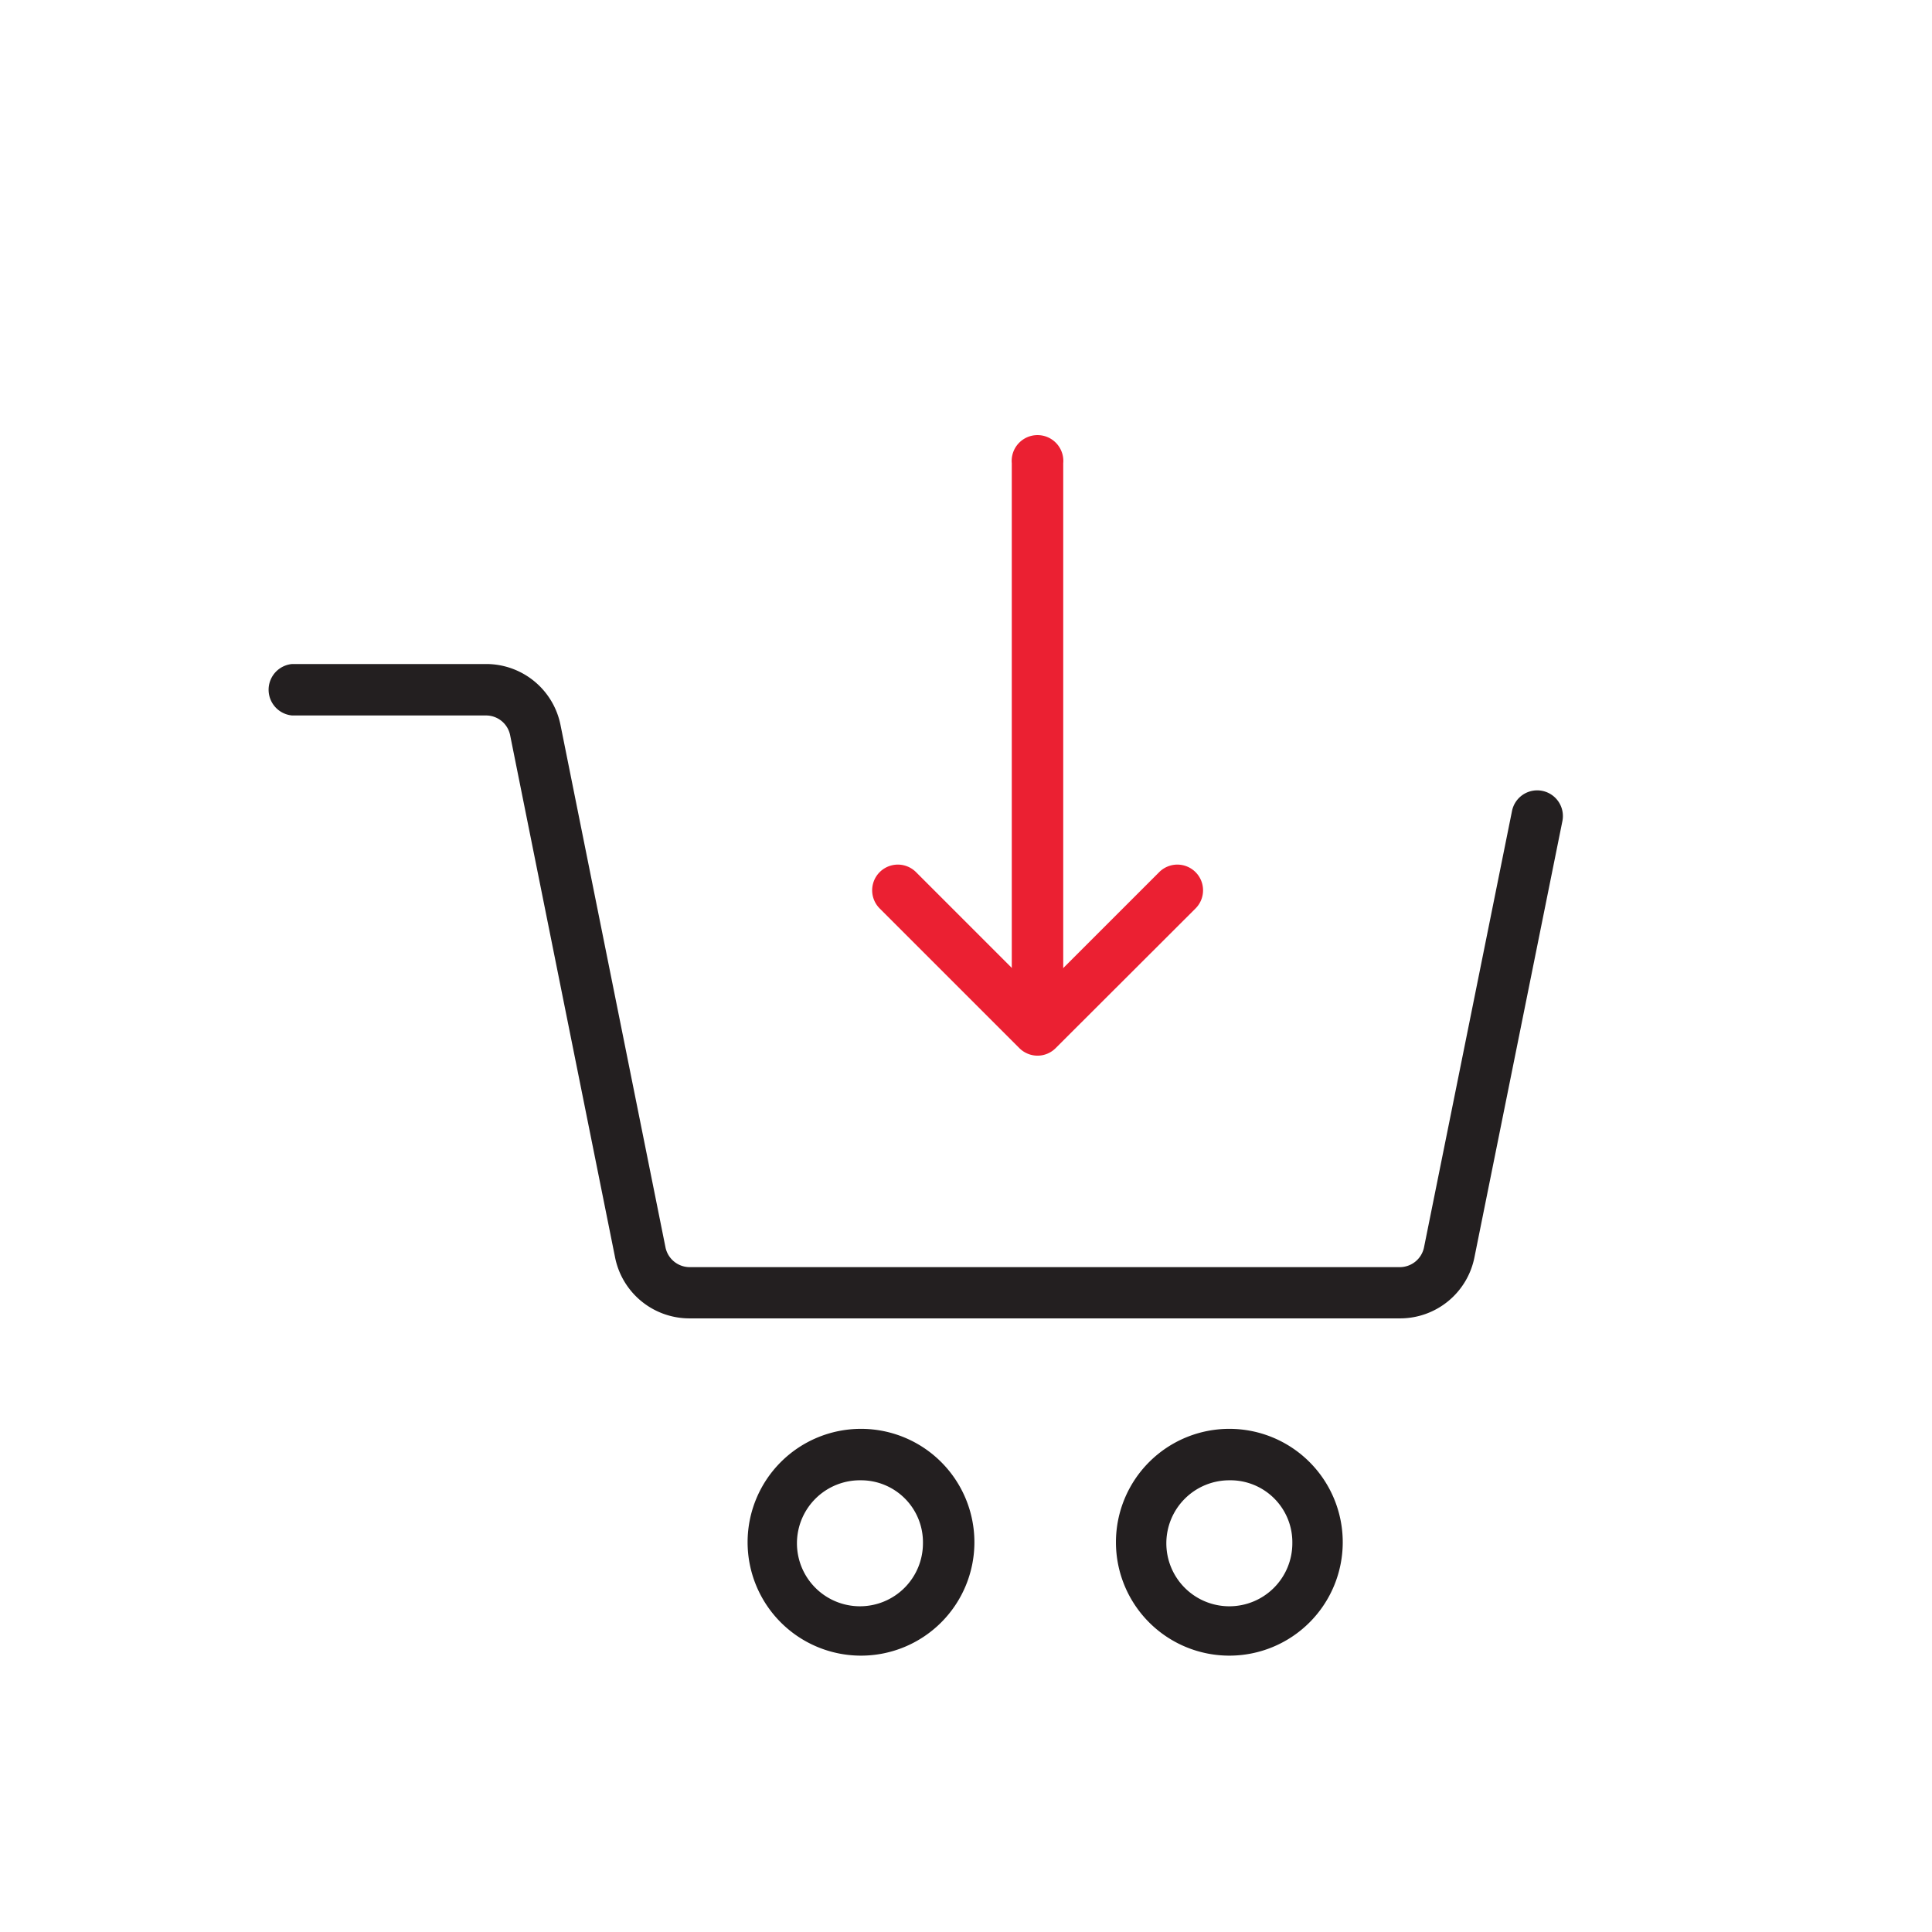 <svg id="Layer_1" data-name="Layer 1" xmlns="http://www.w3.org/2000/svg" viewBox="0 0 92 92"><defs><style>.cls-1{fill:#231f20;}.cls-2{fill:#eb2032;}</style></defs><g id="Group_428" data-name="Group 428"><g id="Path_221" data-name="Path 221"><path class="cls-1" d="M66.67,62.78H32.83a3.61,3.61,0,0,1-3.54-2.9L24.29,35a1.17,1.17,0,0,0-1.14-.93H13.91a1.23,1.23,0,0,1,0-2.45h9.24a3.61,3.61,0,0,1,3.54,2.9l5,24.88a1.18,1.18,0,0,0,1.14.94H66.67a1.18,1.18,0,0,0,1.14-.94L72,38.62a1.22,1.22,0,0,1,2.4.48L70.21,59.88A3.61,3.61,0,0,1,66.67,62.78Z"/></g><g id="Ellipse_81" data-name="Ellipse 81"><path class="cls-1" d="M41,78.84a5.4,5.4,0,1,1,5.4-5.4A5.4,5.4,0,0,1,41,78.84Zm0-8.35a3,3,0,1,0,2.95,3A2.95,2.95,0,0,0,41,70.49Z"/></g><g id="Ellipse_82" data-name="Ellipse 82"><path class="cls-1" d="M58.54,78.84a5.4,5.4,0,1,1,5.4-5.4A5.4,5.4,0,0,1,58.54,78.84Zm0-8.35a3,3,0,1,0,3,3A2.95,2.95,0,0,0,58.54,70.49Z"/></g><g id="Line_110" data-name="Line 110"><path class="cls-2" d="M49.41,48.29a1.23,1.23,0,0,1-1.23-1.23v-25a1.23,1.23,0,1,1,2.45,0v25A1.23,1.23,0,0,1,49.41,48.29Z"/></g><g id="Path_265" data-name="Path 265"><path class="cls-2" d="M49.41,50.27h0a1.23,1.23,0,0,1-.87-.36l-6.65-6.65a1.22,1.22,0,1,1,1.73-1.73l5.79,5.79,5.79-5.79a1.22,1.22,0,0,1,1.73,1.73l-6.66,6.65A1.22,1.22,0,0,1,49.41,50.27Z"/></g></g></svg>